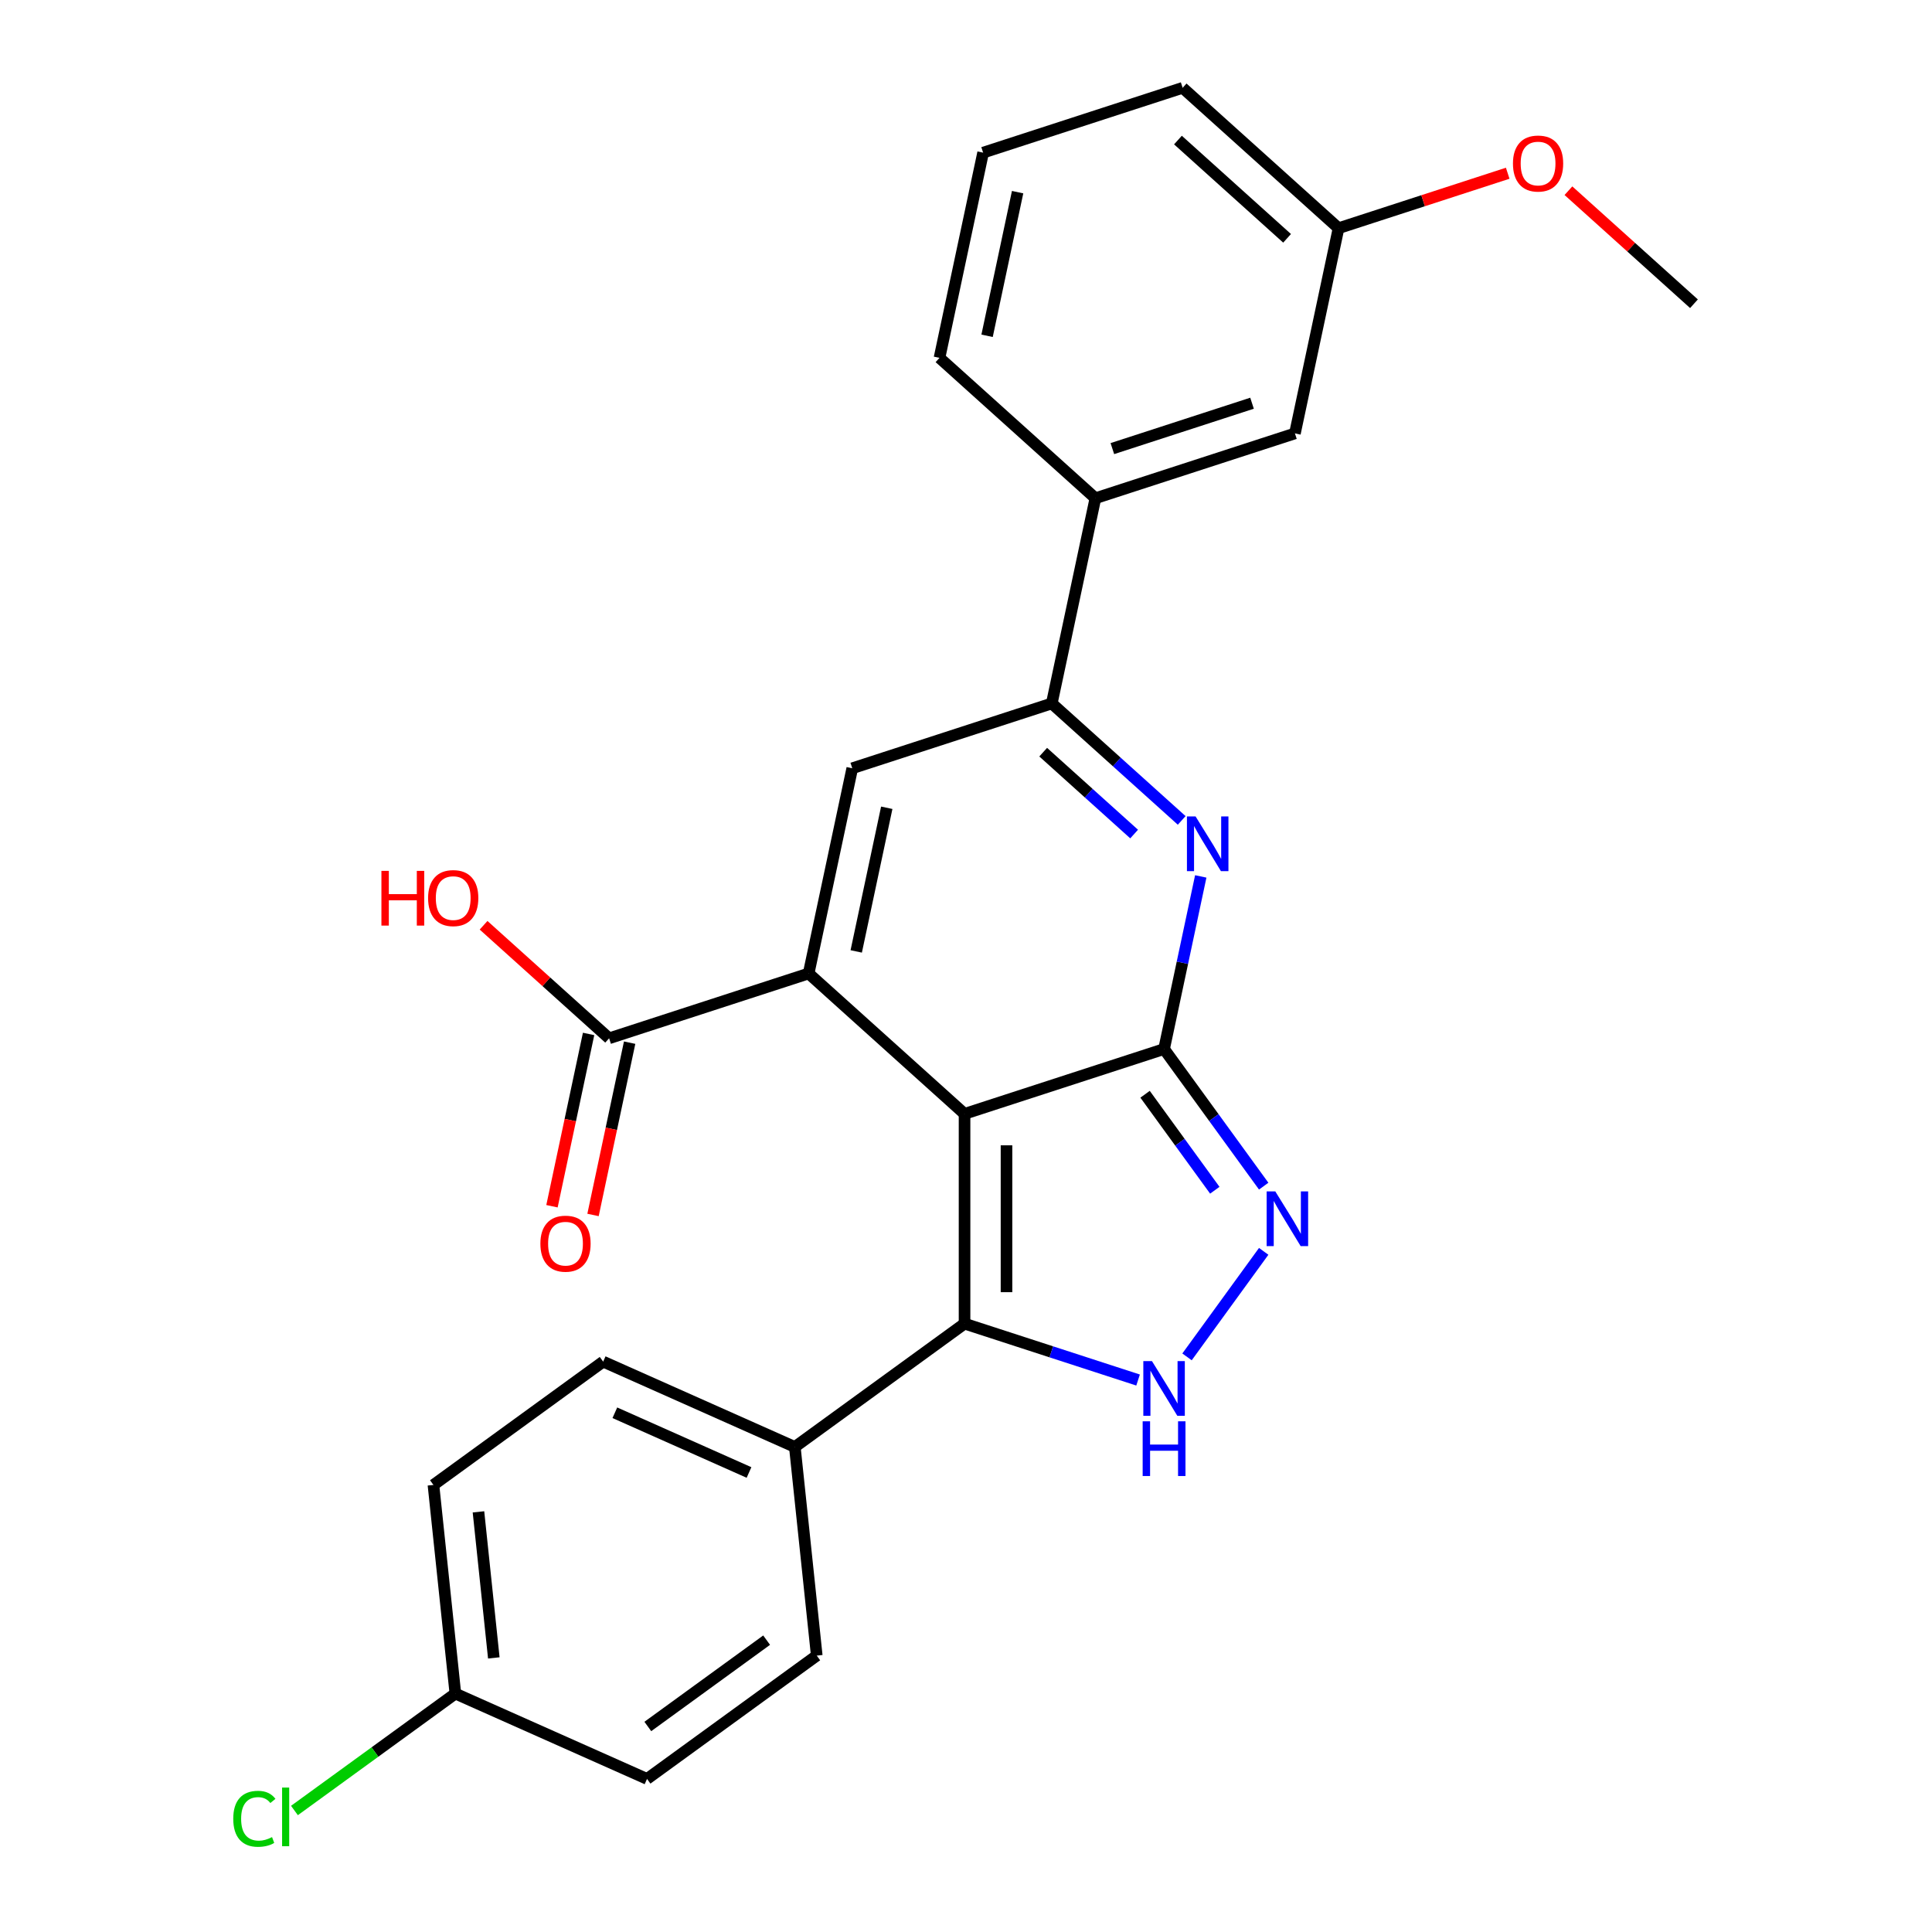<?xml version='1.0' encoding='iso-8859-1'?>
<svg version='1.1' baseProfile='full'
              xmlns='http://www.w3.org/2000/svg'
                      xmlns:rdkit='http://www.rdkit.org/xml'
                      xmlns:xlink='http://www.w3.org/1999/xlink'
                  xml:space='preserve'
width='1000px' height='1000px' viewBox='0 0 1000 1000'>
<!-- END OF HEADER -->
<rect style='opacity:1.0;fill:#FFFFFF;stroke:none' width='1000' height='1000' x='0' y='0'> </rect>
<path class='bond-0' d='M 499.248,576.529 L 602.521,542.973' style='fill:none;fill-rule:evenodd;stroke:#000000;stroke-width:6px;stroke-linecap:butt;stroke-linejoin:miter;stroke-opacity:1' />
<path class='bond-1' d='M 499.248,576.529 L 418.552,503.869' style='fill:none;fill-rule:evenodd;stroke:#000000;stroke-width:6px;stroke-linecap:butt;stroke-linejoin:miter;stroke-opacity:1' />
<path class='bond-3' d='M 499.248,576.529 L 499.248,685.116' style='fill:none;fill-rule:evenodd;stroke:#000000;stroke-width:6px;stroke-linecap:butt;stroke-linejoin:miter;stroke-opacity:1' />
<path class='bond-3' d='M 520.966,592.817 L 520.966,668.828' style='fill:none;fill-rule:evenodd;stroke:#000000;stroke-width:6px;stroke-linecap:butt;stroke-linejoin:miter;stroke-opacity:1' />
<path class='bond-2' d='M 602.521,542.973 L 612.016,498.303' style='fill:none;fill-rule:evenodd;stroke:#000000;stroke-width:6px;stroke-linecap:butt;stroke-linejoin:miter;stroke-opacity:1' />
<path class='bond-2' d='M 612.016,498.303 L 621.511,453.633' style='fill:none;fill-rule:evenodd;stroke:#0000FF;stroke-width:6px;stroke-linecap:butt;stroke-linejoin:miter;stroke-opacity:1' />
<path class='bond-4' d='M 602.521,542.973 L 628.305,578.461' style='fill:none;fill-rule:evenodd;stroke:#000000;stroke-width:6px;stroke-linecap:butt;stroke-linejoin:miter;stroke-opacity:1' />
<path class='bond-4' d='M 628.305,578.461 L 654.088,613.948' style='fill:none;fill-rule:evenodd;stroke:#0000FF;stroke-width:6px;stroke-linecap:butt;stroke-linejoin:miter;stroke-opacity:1' />
<path class='bond-4' d='M 592.687,566.385 L 610.735,591.226' style='fill:none;fill-rule:evenodd;stroke:#000000;stroke-width:6px;stroke-linecap:butt;stroke-linejoin:miter;stroke-opacity:1' />
<path class='bond-4' d='M 610.735,591.226 L 628.783,616.067' style='fill:none;fill-rule:evenodd;stroke:#0000FF;stroke-width:6px;stroke-linecap:butt;stroke-linejoin:miter;stroke-opacity:1' />
<path class='bond-6' d='M 418.552,503.869 L 441.129,397.655' style='fill:none;fill-rule:evenodd;stroke:#000000;stroke-width:6px;stroke-linecap:butt;stroke-linejoin:miter;stroke-opacity:1' />
<path class='bond-6' d='M 443.181,492.452 L 458.985,418.102' style='fill:none;fill-rule:evenodd;stroke:#000000;stroke-width:6px;stroke-linecap:butt;stroke-linejoin:miter;stroke-opacity:1' />
<path class='bond-8' d='M 418.552,503.869 L 315.279,537.425' style='fill:none;fill-rule:evenodd;stroke:#000000;stroke-width:6px;stroke-linecap:butt;stroke-linejoin:miter;stroke-opacity:1' />
<path class='bond-27' d='M 611.643,424.644 L 578.023,394.371' style='fill:none;fill-rule:evenodd;stroke:#0000FF;stroke-width:6px;stroke-linecap:butt;stroke-linejoin:miter;stroke-opacity:1' />
<path class='bond-27' d='M 578.023,394.371 L 544.402,364.099' style='fill:none;fill-rule:evenodd;stroke:#000000;stroke-width:6px;stroke-linecap:butt;stroke-linejoin:miter;stroke-opacity:1' />
<path class='bond-27' d='M 587.025,431.701 L 563.491,410.511' style='fill:none;fill-rule:evenodd;stroke:#0000FF;stroke-width:6px;stroke-linecap:butt;stroke-linejoin:miter;stroke-opacity:1' />
<path class='bond-27' d='M 563.491,410.511 L 539.956,389.32' style='fill:none;fill-rule:evenodd;stroke:#000000;stroke-width:6px;stroke-linecap:butt;stroke-linejoin:miter;stroke-opacity:1' />
<path class='bond-5' d='M 499.248,685.116 L 544.158,699.708' style='fill:none;fill-rule:evenodd;stroke:#000000;stroke-width:6px;stroke-linecap:butt;stroke-linejoin:miter;stroke-opacity:1' />
<path class='bond-5' d='M 544.158,699.708 L 589.067,714.3' style='fill:none;fill-rule:evenodd;stroke:#0000FF;stroke-width:6px;stroke-linecap:butt;stroke-linejoin:miter;stroke-opacity:1' />
<path class='bond-10' d='M 499.248,685.116 L 411.399,748.943' style='fill:none;fill-rule:evenodd;stroke:#000000;stroke-width:6px;stroke-linecap:butt;stroke-linejoin:miter;stroke-opacity:1' />
<path class='bond-26' d='M 654.088,647.697 L 614.403,702.319' style='fill:none;fill-rule:evenodd;stroke:#0000FF;stroke-width:6px;stroke-linecap:butt;stroke-linejoin:miter;stroke-opacity:1' />
<path class='bond-7' d='M 441.129,397.655 L 544.402,364.099' style='fill:none;fill-rule:evenodd;stroke:#000000;stroke-width:6px;stroke-linecap:butt;stroke-linejoin:miter;stroke-opacity:1' />
<path class='bond-9' d='M 544.402,364.099 L 566.978,257.884' style='fill:none;fill-rule:evenodd;stroke:#000000;stroke-width:6px;stroke-linecap:butt;stroke-linejoin:miter;stroke-opacity:1' />
<path class='bond-11' d='M 304.657,535.167 L 295.18,579.757' style='fill:none;fill-rule:evenodd;stroke:#000000;stroke-width:6px;stroke-linecap:butt;stroke-linejoin:miter;stroke-opacity:1' />
<path class='bond-11' d='M 295.18,579.757 L 285.702,624.347' style='fill:none;fill-rule:evenodd;stroke:#FF0000;stroke-width:6px;stroke-linecap:butt;stroke-linejoin:miter;stroke-opacity:1' />
<path class='bond-11' d='M 325.9,539.682 L 316.422,584.273' style='fill:none;fill-rule:evenodd;stroke:#000000;stroke-width:6px;stroke-linecap:butt;stroke-linejoin:miter;stroke-opacity:1' />
<path class='bond-11' d='M 316.422,584.273 L 306.945,628.863' style='fill:none;fill-rule:evenodd;stroke:#FF0000;stroke-width:6px;stroke-linecap:butt;stroke-linejoin:miter;stroke-opacity:1' />
<path class='bond-15' d='M 315.279,537.425 L 282.788,508.17' style='fill:none;fill-rule:evenodd;stroke:#000000;stroke-width:6px;stroke-linecap:butt;stroke-linejoin:miter;stroke-opacity:1' />
<path class='bond-15' d='M 282.788,508.17 L 250.297,478.915' style='fill:none;fill-rule:evenodd;stroke:#FF0000;stroke-width:6px;stroke-linecap:butt;stroke-linejoin:miter;stroke-opacity:1' />
<path class='bond-12' d='M 566.978,257.884 L 670.251,224.329' style='fill:none;fill-rule:evenodd;stroke:#000000;stroke-width:6px;stroke-linecap:butt;stroke-linejoin:miter;stroke-opacity:1' />
<path class='bond-12' d='M 575.758,232.196 L 648.049,208.707' style='fill:none;fill-rule:evenodd;stroke:#000000;stroke-width:6px;stroke-linecap:butt;stroke-linejoin:miter;stroke-opacity:1' />
<path class='bond-22' d='M 566.978,257.884 L 486.282,185.225' style='fill:none;fill-rule:evenodd;stroke:#000000;stroke-width:6px;stroke-linecap:butt;stroke-linejoin:miter;stroke-opacity:1' />
<path class='bond-13' d='M 411.399,748.943 L 312.199,704.776' style='fill:none;fill-rule:evenodd;stroke:#000000;stroke-width:6px;stroke-linecap:butt;stroke-linejoin:miter;stroke-opacity:1' />
<path class='bond-13' d='M 387.686,762.158 L 318.246,731.241' style='fill:none;fill-rule:evenodd;stroke:#000000;stroke-width:6px;stroke-linecap:butt;stroke-linejoin:miter;stroke-opacity:1' />
<path class='bond-14' d='M 411.399,748.943 L 422.75,856.936' style='fill:none;fill-rule:evenodd;stroke:#000000;stroke-width:6px;stroke-linecap:butt;stroke-linejoin:miter;stroke-opacity:1' />
<path class='bond-17' d='M 670.251,224.329 L 692.828,118.114' style='fill:none;fill-rule:evenodd;stroke:#000000;stroke-width:6px;stroke-linecap:butt;stroke-linejoin:miter;stroke-opacity:1' />
<path class='bond-18' d='M 312.199,704.776 L 224.35,768.602' style='fill:none;fill-rule:evenodd;stroke:#000000;stroke-width:6px;stroke-linecap:butt;stroke-linejoin:miter;stroke-opacity:1' />
<path class='bond-19' d='M 422.75,856.936 L 334.9,920.762' style='fill:none;fill-rule:evenodd;stroke:#000000;stroke-width:6px;stroke-linecap:butt;stroke-linejoin:miter;stroke-opacity:1' />
<path class='bond-19' d='M 396.807,848.94 L 335.312,893.618' style='fill:none;fill-rule:evenodd;stroke:#000000;stroke-width:6px;stroke-linecap:butt;stroke-linejoin:miter;stroke-opacity:1' />
<path class='bond-16' d='M 235.7,876.595 L 334.9,920.762' style='fill:none;fill-rule:evenodd;stroke:#000000;stroke-width:6px;stroke-linecap:butt;stroke-linejoin:miter;stroke-opacity:1' />
<path class='bond-20' d='M 235.7,876.595 L 194.053,906.854' style='fill:none;fill-rule:evenodd;stroke:#000000;stroke-width:6px;stroke-linecap:butt;stroke-linejoin:miter;stroke-opacity:1' />
<path class='bond-20' d='M 194.053,906.854 L 152.406,937.112' style='fill:none;fill-rule:evenodd;stroke:#00CC00;stroke-width:6px;stroke-linecap:butt;stroke-linejoin:miter;stroke-opacity:1' />
<path class='bond-28' d='M 235.7,876.595 L 224.35,768.602' style='fill:none;fill-rule:evenodd;stroke:#000000;stroke-width:6px;stroke-linecap:butt;stroke-linejoin:miter;stroke-opacity:1' />
<path class='bond-28' d='M 255.596,858.126 L 247.651,782.531' style='fill:none;fill-rule:evenodd;stroke:#000000;stroke-width:6px;stroke-linecap:butt;stroke-linejoin:miter;stroke-opacity:1' />
<path class='bond-21' d='M 692.828,118.114 L 736.607,103.889' style='fill:none;fill-rule:evenodd;stroke:#000000;stroke-width:6px;stroke-linecap:butt;stroke-linejoin:miter;stroke-opacity:1' />
<path class='bond-21' d='M 736.607,103.889 L 780.386,89.665' style='fill:none;fill-rule:evenodd;stroke:#FF0000;stroke-width:6px;stroke-linecap:butt;stroke-linejoin:miter;stroke-opacity:1' />
<path class='bond-29' d='M 692.828,118.114 L 612.132,45.455' style='fill:none;fill-rule:evenodd;stroke:#000000;stroke-width:6px;stroke-linecap:butt;stroke-linejoin:miter;stroke-opacity:1' />
<path class='bond-29' d='M 666.192,123.354 L 609.704,72.493' style='fill:none;fill-rule:evenodd;stroke:#000000;stroke-width:6px;stroke-linecap:butt;stroke-linejoin:miter;stroke-opacity:1' />
<path class='bond-25' d='M 811.816,98.708 L 844.307,127.963' style='fill:none;fill-rule:evenodd;stroke:#FF0000;stroke-width:6px;stroke-linecap:butt;stroke-linejoin:miter;stroke-opacity:1' />
<path class='bond-25' d='M 844.307,127.963 L 876.798,157.218' style='fill:none;fill-rule:evenodd;stroke:#000000;stroke-width:6px;stroke-linecap:butt;stroke-linejoin:miter;stroke-opacity:1' />
<path class='bond-23' d='M 486.282,185.225 L 508.859,79.01' style='fill:none;fill-rule:evenodd;stroke:#000000;stroke-width:6px;stroke-linecap:butt;stroke-linejoin:miter;stroke-opacity:1' />
<path class='bond-23' d='M 510.911,173.808 L 526.715,99.458' style='fill:none;fill-rule:evenodd;stroke:#000000;stroke-width:6px;stroke-linecap:butt;stroke-linejoin:miter;stroke-opacity:1' />
<path class='bond-24' d='M 508.859,79.01 L 612.132,45.455' style='fill:none;fill-rule:evenodd;stroke:#000000;stroke-width:6px;stroke-linecap:butt;stroke-linejoin:miter;stroke-opacity:1' />
<path  class='atom-3' d='M 618.838 422.598
L 628.118 437.598
Q 629.038 439.078, 630.518 441.758
Q 631.998 444.438, 632.078 444.598
L 632.078 422.598
L 635.838 422.598
L 635.838 450.918
L 631.958 450.918
L 621.998 434.518
Q 620.838 432.598, 619.598 430.398
Q 618.398 428.198, 618.038 427.518
L 618.038 450.918
L 614.358 450.918
L 614.358 422.598
L 618.838 422.598
' fill='#0000FF'/>
<path  class='atom-5' d='M 660.088 616.663
L 669.368 631.663
Q 670.288 633.143, 671.768 635.823
Q 673.248 638.503, 673.328 638.663
L 673.328 616.663
L 677.088 616.663
L 677.088 644.983
L 673.208 644.983
L 663.248 628.583
Q 662.088 626.663, 660.848 624.463
Q 659.648 622.263, 659.288 621.583
L 659.288 644.983
L 655.608 644.983
L 655.608 616.663
L 660.088 616.663
' fill='#0000FF'/>
<path  class='atom-6' d='M 596.261 704.512
L 605.541 719.512
Q 606.461 720.992, 607.941 723.672
Q 609.421 726.352, 609.501 726.512
L 609.501 704.512
L 613.261 704.512
L 613.261 732.832
L 609.381 732.832
L 599.421 716.432
Q 598.261 714.512, 597.021 712.312
Q 595.821 710.112, 595.461 709.432
L 595.461 732.832
L 591.781 732.832
L 591.781 704.512
L 596.261 704.512
' fill='#0000FF'/>
<path  class='atom-6' d='M 591.441 735.664
L 595.281 735.664
L 595.281 747.704
L 609.761 747.704
L 609.761 735.664
L 613.601 735.664
L 613.601 763.984
L 609.761 763.984
L 609.761 750.904
L 595.281 750.904
L 595.281 763.984
L 591.441 763.984
L 591.441 735.664
' fill='#0000FF'/>
<path  class='atom-12' d='M 279.702 643.72
Q 279.702 636.92, 283.062 633.12
Q 286.422 629.32, 292.702 629.32
Q 298.982 629.32, 302.342 633.12
Q 305.702 636.92, 305.702 643.72
Q 305.702 650.6, 302.302 654.52
Q 298.902 658.4, 292.702 658.4
Q 286.462 658.4, 283.062 654.52
Q 279.702 650.64, 279.702 643.72
M 292.702 655.2
Q 297.022 655.2, 299.342 652.32
Q 301.702 649.4, 301.702 643.72
Q 301.702 638.16, 299.342 635.36
Q 297.022 632.52, 292.702 632.52
Q 288.382 632.52, 286.022 635.32
Q 283.702 638.12, 283.702 643.72
Q 283.702 649.44, 286.022 652.32
Q 288.382 655.2, 292.702 655.2
' fill='#FF0000'/>
<path  class='atom-16' d='M 197.422 450.765
L 201.262 450.765
L 201.262 462.805
L 215.742 462.805
L 215.742 450.765
L 219.582 450.765
L 219.582 479.085
L 215.742 479.085
L 215.742 466.005
L 201.262 466.005
L 201.262 479.085
L 197.422 479.085
L 197.422 450.765
' fill='#FF0000'/>
<path  class='atom-16' d='M 221.582 464.845
Q 221.582 458.045, 224.942 454.245
Q 228.302 450.445, 234.582 450.445
Q 240.862 450.445, 244.222 454.245
Q 247.582 458.045, 247.582 464.845
Q 247.582 471.725, 244.182 475.645
Q 240.782 479.525, 234.582 479.525
Q 228.342 479.525, 224.942 475.645
Q 221.582 471.765, 221.582 464.845
M 234.582 476.325
Q 238.902 476.325, 241.222 473.445
Q 243.582 470.525, 243.582 464.845
Q 243.582 459.285, 241.222 456.485
Q 238.902 453.645, 234.582 453.645
Q 230.262 453.645, 227.902 456.445
Q 225.582 459.245, 225.582 464.845
Q 225.582 470.565, 227.902 473.445
Q 230.262 476.325, 234.582 476.325
' fill='#FF0000'/>
<path  class='atom-21' d='M 120.731 941.402
Q 120.731 934.362, 124.011 930.682
Q 127.331 926.962, 133.611 926.962
Q 139.451 926.962, 142.571 931.082
L 139.931 933.242
Q 137.651 930.242, 133.611 930.242
Q 129.331 930.242, 127.051 933.122
Q 124.811 935.962, 124.811 941.402
Q 124.811 947.002, 127.131 949.882
Q 129.491 952.762, 134.051 952.762
Q 137.171 952.762, 140.811 950.882
L 141.931 953.882
Q 140.451 954.842, 138.211 955.402
Q 135.971 955.962, 133.491 955.962
Q 127.331 955.962, 124.011 952.202
Q 120.731 948.442, 120.731 941.402
' fill='#00CC00'/>
<path  class='atom-21' d='M 146.011 925.242
L 149.691 925.242
L 149.691 955.602
L 146.011 955.602
L 146.011 925.242
' fill='#00CC00'/>
<path  class='atom-22' d='M 783.101 84.638
Q 783.101 77.838, 786.461 74.038
Q 789.821 70.239, 796.101 70.239
Q 802.381 70.239, 805.741 74.038
Q 809.101 77.838, 809.101 84.638
Q 809.101 91.519, 805.701 95.439
Q 802.301 99.319, 796.101 99.319
Q 789.861 99.319, 786.461 95.439
Q 783.101 91.558, 783.101 84.638
M 796.101 96.118
Q 800.421 96.118, 802.741 93.239
Q 805.101 90.319, 805.101 84.638
Q 805.101 79.079, 802.741 76.278
Q 800.421 73.439, 796.101 73.439
Q 791.781 73.439, 789.421 76.239
Q 787.101 79.038, 787.101 84.638
Q 787.101 90.359, 789.421 93.239
Q 791.781 96.118, 796.101 96.118
' fill='#FF0000'/>
</svg>
